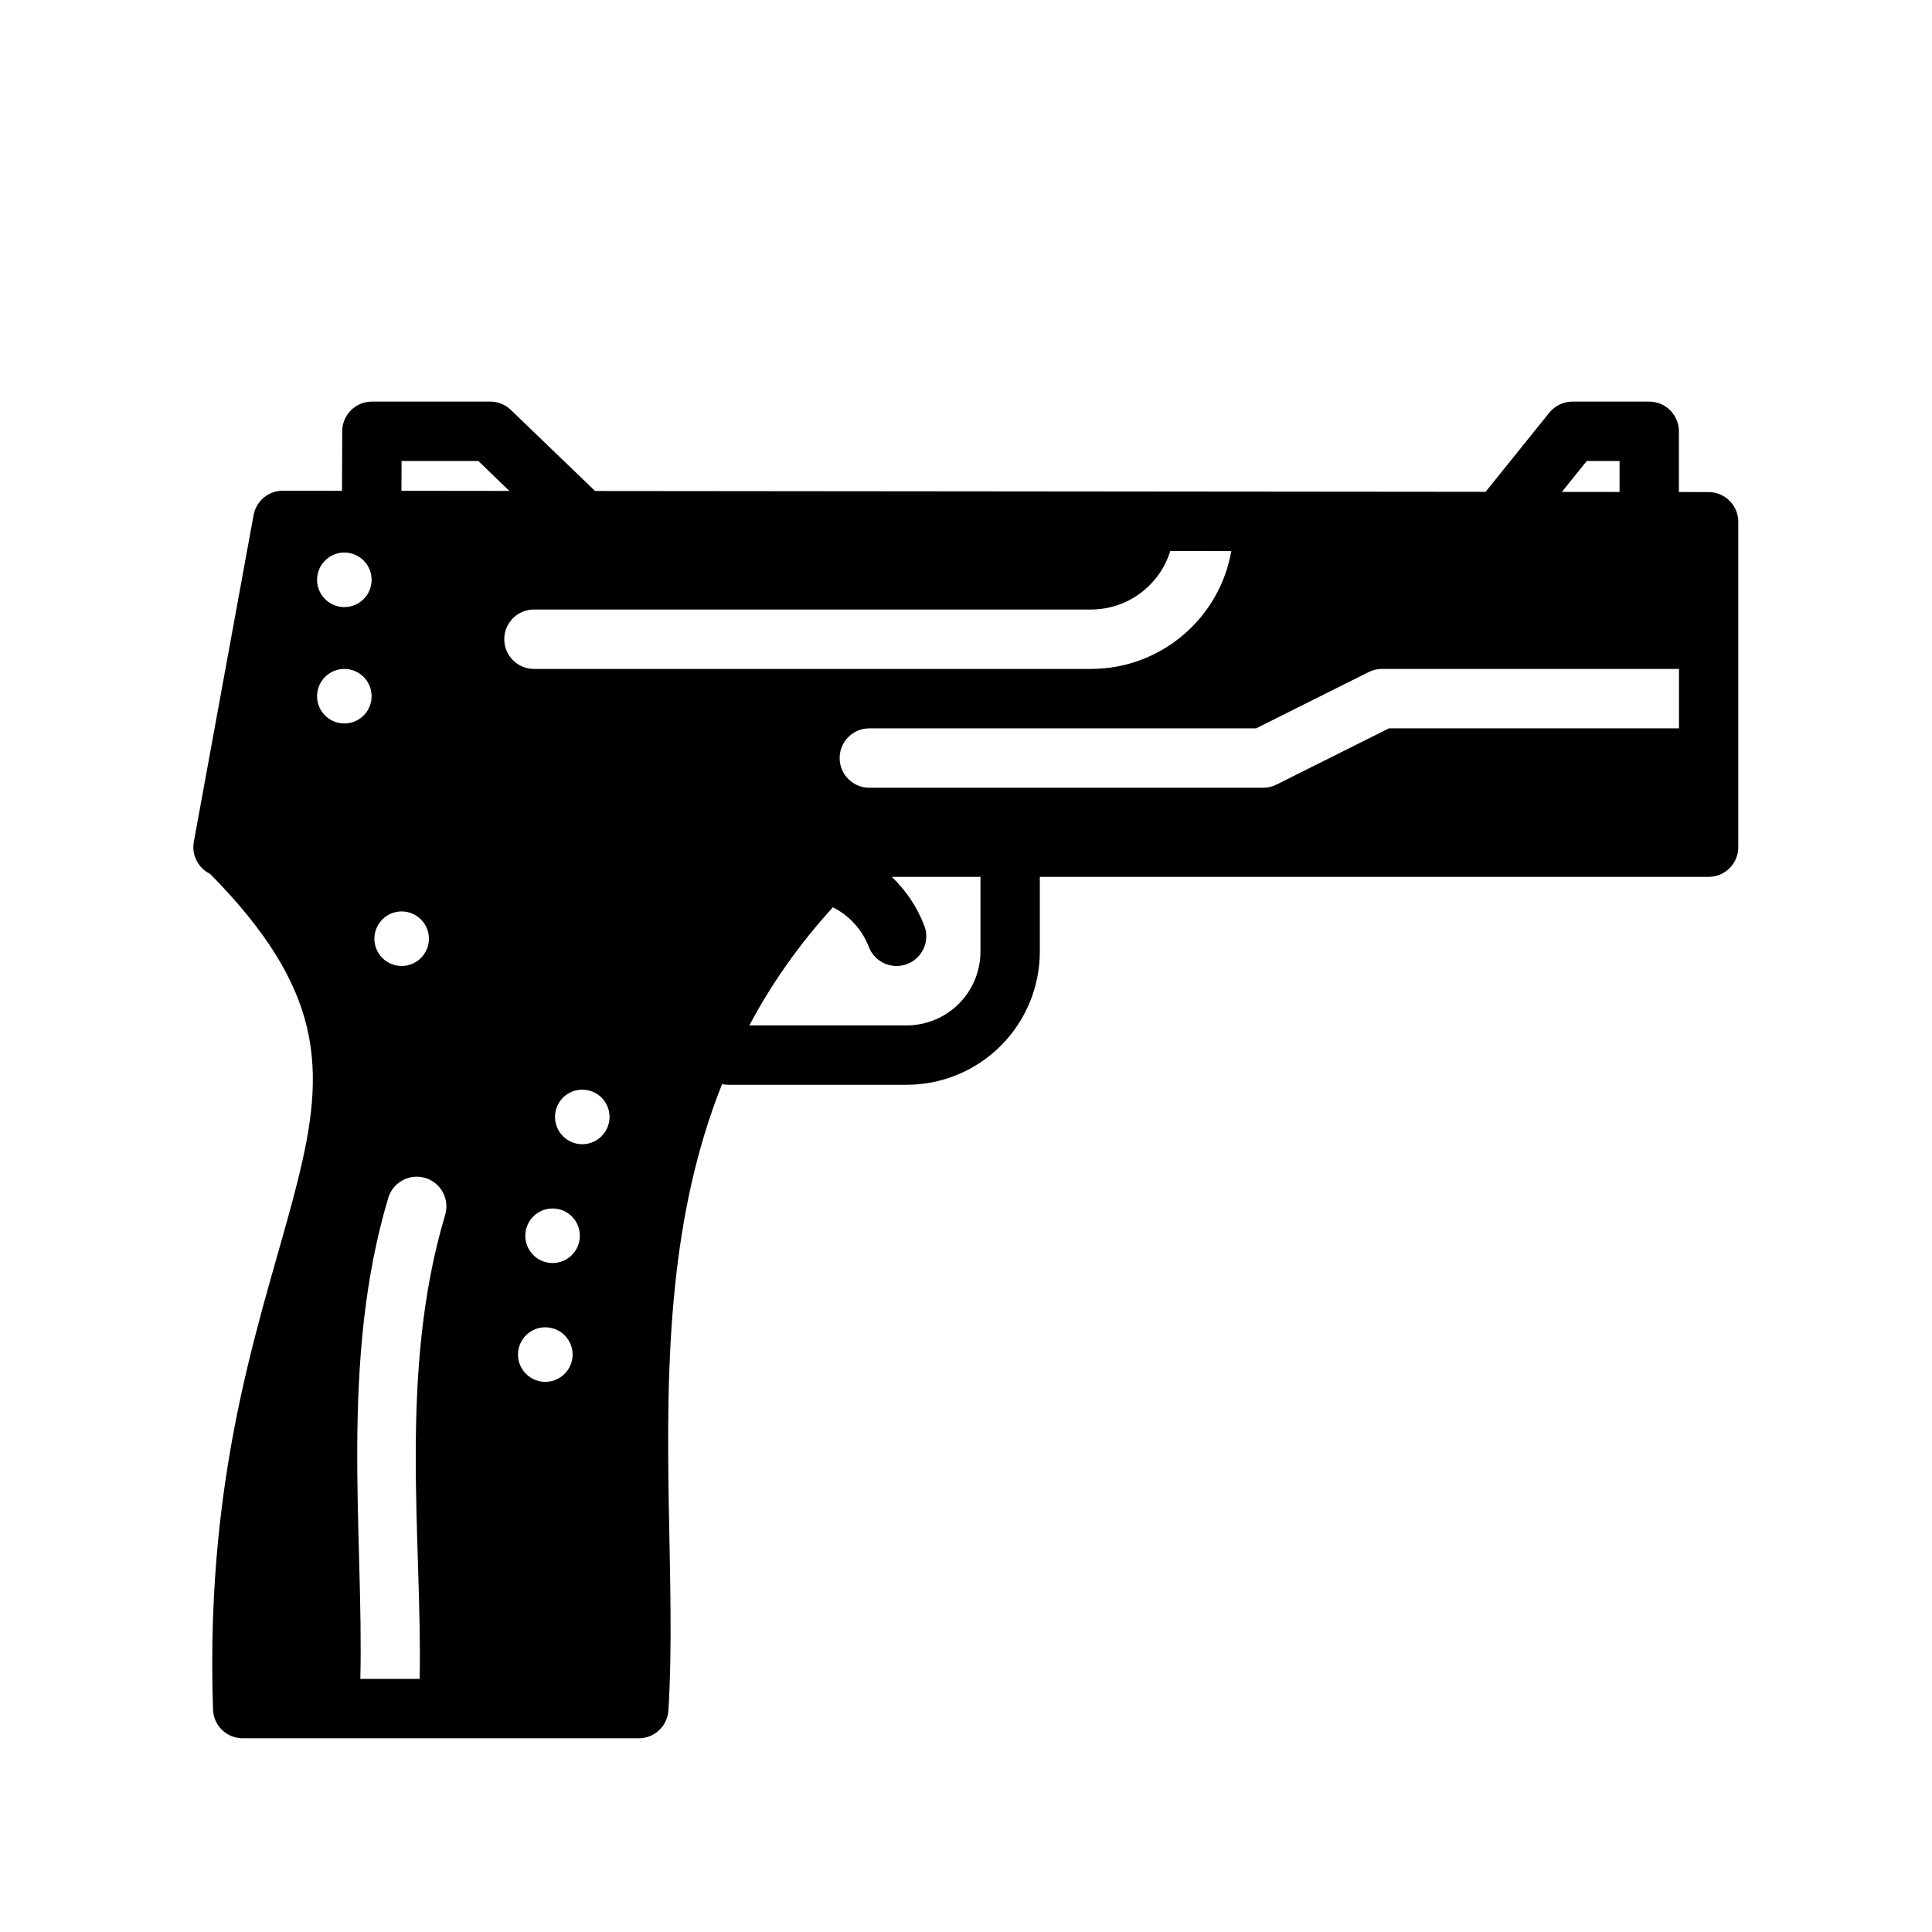 <?xml version="1.0" encoding="UTF-8"?>
<!-- Uploaded to: ICON Repo, www.svgrepo.com, Generator: ICON Repo Mixer Tools -->
<svg fill="#000000" width="800px" height="800px" version="1.1" viewBox="144 144 512 512" xmlns="http://www.w3.org/2000/svg">
 <path d="m537.7 274.34-236-0.219-22.324-21.492c-1.465-1.418-3.418-2.203-5.449-2.203h-31.363c-4.328 0-7.856 3.512-7.871 7.84l-0.062 15.793-15.68-0.016c-3.793 0-7.055 2.707-7.746 6.453l-15.84 86.594c-0.426 2.297 0.203 4.66 1.699 6.453 0.723 0.883 1.621 1.574 2.613 2.047 14.879 15.066 22.656 27.961 25.68 40.715 3.133 13.258 1.148 26.215-2.551 40.965-8.172 32.684-24.594 73.242-22.355 139.79 0.141 4.234 3.621 7.606 7.871 7.606h104.96c4.156 0 7.59-3.242 7.856-7.383 2.047-33.41-2.348-72.895 1.762-112.54 1.859-17.98 5.496-35.992 12.453-53.434 0.535 0.109 1.102 0.172 1.668 0.172h47.23c9.367 0 18.359-3.715 24.969-10.344 6.629-6.629 10.344-15.602 10.344-24.969v-19.789h177.23c4.344 0 7.871-3.527 7.871-7.871v-86.23c0-4.344-3.527-7.871-7.871-7.871l-7.871-0.016v-16.09c0-4.344-3.527-7.871-7.871-7.871h-20.34c-2.379 0-4.629 1.086-6.125 2.93l-16.895 20.988zm-298.21 314.58h15.727c0.707-36.902-5.731-81.16 6.754-122.96 1.242-4.156-1.117-8.551-5.273-9.793-4.172-1.242-8.566 1.133-9.809 5.289-12.957 43.375-6.473 89.301-7.398 127.46zm49.012-93.172c4 0 7.242 3.227 7.242 7.227 0 3.984-3.242 7.227-7.242 7.227-3.984 0-7.227-3.242-7.227-7.227 0-4 3.242-7.227 7.227-7.227zm1.938-31.488c3.984 0 7.227 3.227 7.227 7.227 0 3.984-3.242 7.227-7.227 7.227-4 0-7.227-3.242-7.227-7.227 0-4 3.227-7.227 7.227-7.227zm7.871-31.488c3.984 0 7.227 3.227 7.227 7.227 0 3.984-3.242 7.227-7.227 7.227-4 0-7.227-3.242-7.227-7.227 0-4 3.227-7.227 7.227-7.227zm105.52-56.395h-23.508c3.762 3.574 6.723 7.981 8.629 12.926 1.559 4.062-0.473 8.613-4.535 10.172-4.062 1.559-8.613-0.473-10.172-4.535-1.762-4.582-5.164-8.312-9.523-10.5-9.148 10.043-16.406 20.516-22.137 31.301h41.676c5.195 0 10.172-2.062 13.84-5.731s5.731-8.66 5.731-13.84zm-153.39 9.164c3.984 0 7.227 3.227 7.227 7.227 0 3.984-3.242 7.227-7.227 7.227-3.984 0-7.227-3.242-7.227-7.227 0-4 3.242-7.227 7.227-7.227zm338.5-64.266h-78.719c-1.227 0-2.426 0.285-3.527 0.836l-29.82 14.91h-102.49c-4.344 0-7.871 3.527-7.871 7.871s3.527 7.871 7.871 7.871h104.35c1.227 0 2.426-0.285 3.527-0.836l29.82-14.91h76.863v-15.742zm-353.69 0c4 0 7.227 3.242 7.227 7.227 0 4-3.227 7.227-7.227 7.227-3.984 0-7.227-3.227-7.227-7.227 0-3.984 3.242-7.227 7.227-7.227zm218.89-31.27c-2.769 9.004-11.148 15.523-21.035 15.523h-147.6c-4.344 0-7.871 3.527-7.871 7.871s3.527 7.871 7.871 7.871h147.6c18.609 0 34.117-13.477 37.203-31.25zm-218.89 0.426c4 0 7.227 3.242 7.227 7.227 0 3.984-3.227 7.227-7.227 7.227-3.984 0-7.227-3.242-7.227-7.227 0-3.984 3.242-7.227 7.227-7.227zm337.95-16.059v-8.203h-8.691l-6.598 8.188zm-294.21-0.27-8.234-7.934h-20.34l-0.031 7.902z" fill-rule="evenodd"/>
</svg>